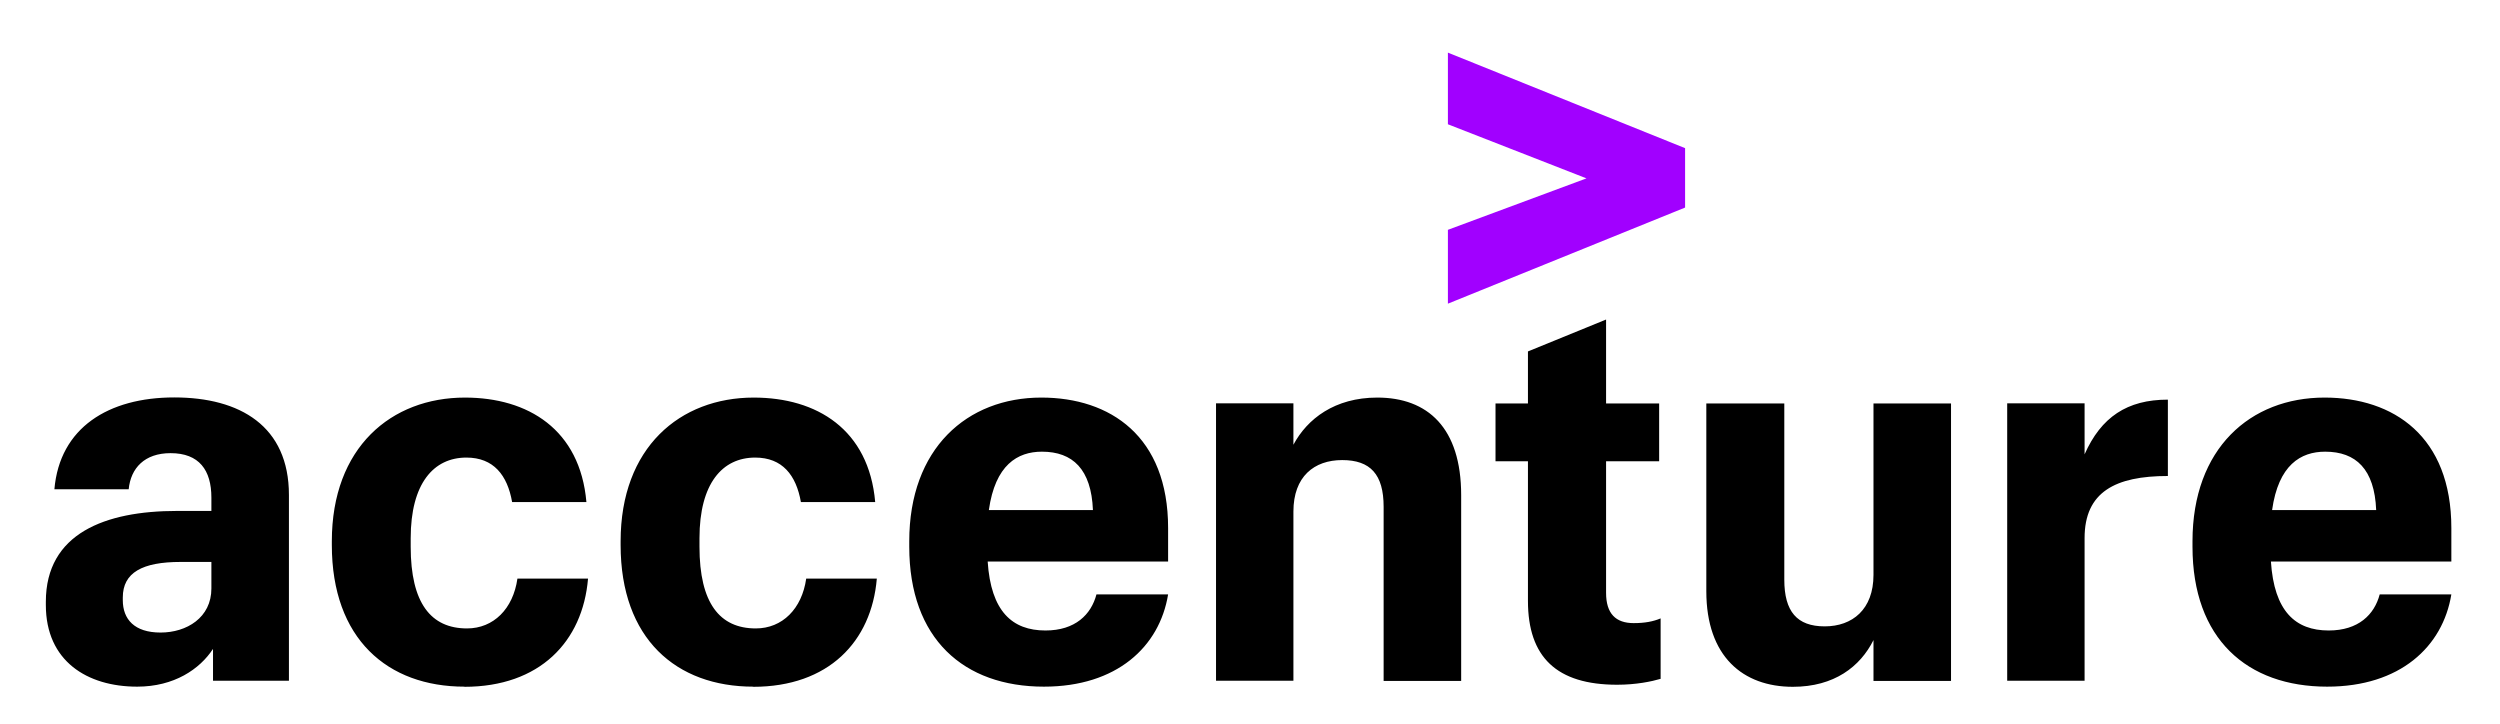 <svg xmlns="http://www.w3.org/2000/svg" id="Layer_1" data-name="Layer 1" viewBox="0 0 169.59 49.12"><defs><style>      .cls-1 {        fill: #a100ff;      }    </style></defs><polygon class="cls-1" points="98.22 15.59 107.62 12.1 98.22 8.43 98.22 3.57 114.31 10.05 114.31 14.08 98.22 20.6 98.22 15.59"></polygon><path d="M9.3,46.58c-3.38,0-6.19-1.73-6.19-5.54v-.22c0-4.64,4.03-6.16,8.89-6.16h2.34v-.9c0-1.87-.83-3.02-2.77-3.02-1.76,0-2.7,1.01-2.84,2.45H3.69c.36-4.18,3.67-6.23,8.13-6.23s7.78,1.94,7.78,6.62v12.6h-5.15v-2.16c-.9,1.37-2.63,2.56-5.15,2.56ZM14.34,39.92v-1.8h-2.09c-2.59,0-3.92.72-3.92,2.41v.18c0,1.3.79,2.2,2.56,2.2s3.45-1.01,3.45-2.99ZM31.51,46.58c-5.22,0-9-3.24-9-9.61v-.25c0-6.37,4.03-9.75,9.03-9.75,4.28,0,7.81,2.16,8.24,7.09h-5.04c-.32-1.83-1.26-3.02-3.1-3.02-2.23,0-3.78,1.76-3.78,5.47v.58c0,3.82,1.37,5.54,3.82,5.54,1.8,0,3.13-1.33,3.42-3.38h4.79c-.36,4.28-3.28,7.34-8.39,7.34ZM51.1,46.58c-5.22,0-9-3.24-9-9.61v-.25c0-6.37,4.03-9.75,9.03-9.75,4.28,0,7.81,2.16,8.24,7.09h-5.04c-.32-1.83-1.26-3.02-3.1-3.02-2.23,0-3.78,1.76-3.78,5.47v.58c0,3.82,1.37,5.54,3.82,5.54,1.8,0,3.13-1.33,3.42-3.38h4.79c-.36,4.28-3.28,7.34-8.39,7.34ZM70.82,46.58c-5.44,0-9.14-3.24-9.14-9.5v-.36c0-6.3,3.92-9.75,8.96-9.75,4.68,0,8.6,2.63,8.6,8.85v2.27h-12.24c.22,3.38,1.66,4.68,3.92,4.68,2.02,0,3.1-1.08,3.46-2.45h4.86c-.58,3.56-3.49,6.26-8.42,6.26ZM67.08,34.6h7.06c-.11-2.77-1.37-3.96-3.46-3.96-1.66,0-3.17.9-3.6,3.96ZM82.49,27.36h5.25v2.81c.94-1.76,2.81-3.2,5.69-3.2,3.42,0,5.69,2.05,5.69,6.62v12.6h-5.26v-11.81c0-2.2-.9-3.17-2.81-3.17s-3.31,1.12-3.31,3.49v11.48h-5.25v-18.83ZM108.95,21.68v5.69h3.6v3.92h-3.6v8.93c0,1.4.65,2.05,1.87,2.05.76,0,1.33-.11,1.83-.32v4.1c-.61.18-1.66.4-2.95.4-4.1,0-6.05-1.87-6.05-5.69v-9.47h-2.2v-3.92h2.2v-3.53l5.29-2.16ZM132.35,46.19h-5.26v-2.77c-.9,1.8-2.66,3.17-5.47,3.17-3.38,0-5.87-2.05-5.87-6.48v-12.74h5.29v11.95c0,2.16.86,3.17,2.74,3.17s3.31-1.15,3.31-3.49v-11.63h5.26v18.83ZM136.16,27.36h5.25v3.46c1.12-2.52,2.88-3.71,5.65-3.71v5.18c-3.56,0-5.65,1.08-5.65,4.21v9.68h-5.25v-18.83ZM157.87,46.58c-5.44,0-9.14-3.24-9.14-9.5v-.36c0-6.3,3.92-9.75,8.96-9.75,4.68,0,8.6,2.63,8.6,8.85v2.27h-12.24c.22,3.38,1.66,4.68,3.92,4.68,2.02,0,3.1-1.08,3.46-2.45h4.86c-.58,3.56-3.49,6.26-8.42,6.26ZM154.13,34.6h7.06c-.11-2.77-1.37-3.96-3.46-3.96-1.66,0-3.17.9-3.6,3.96Z"></path></svg>